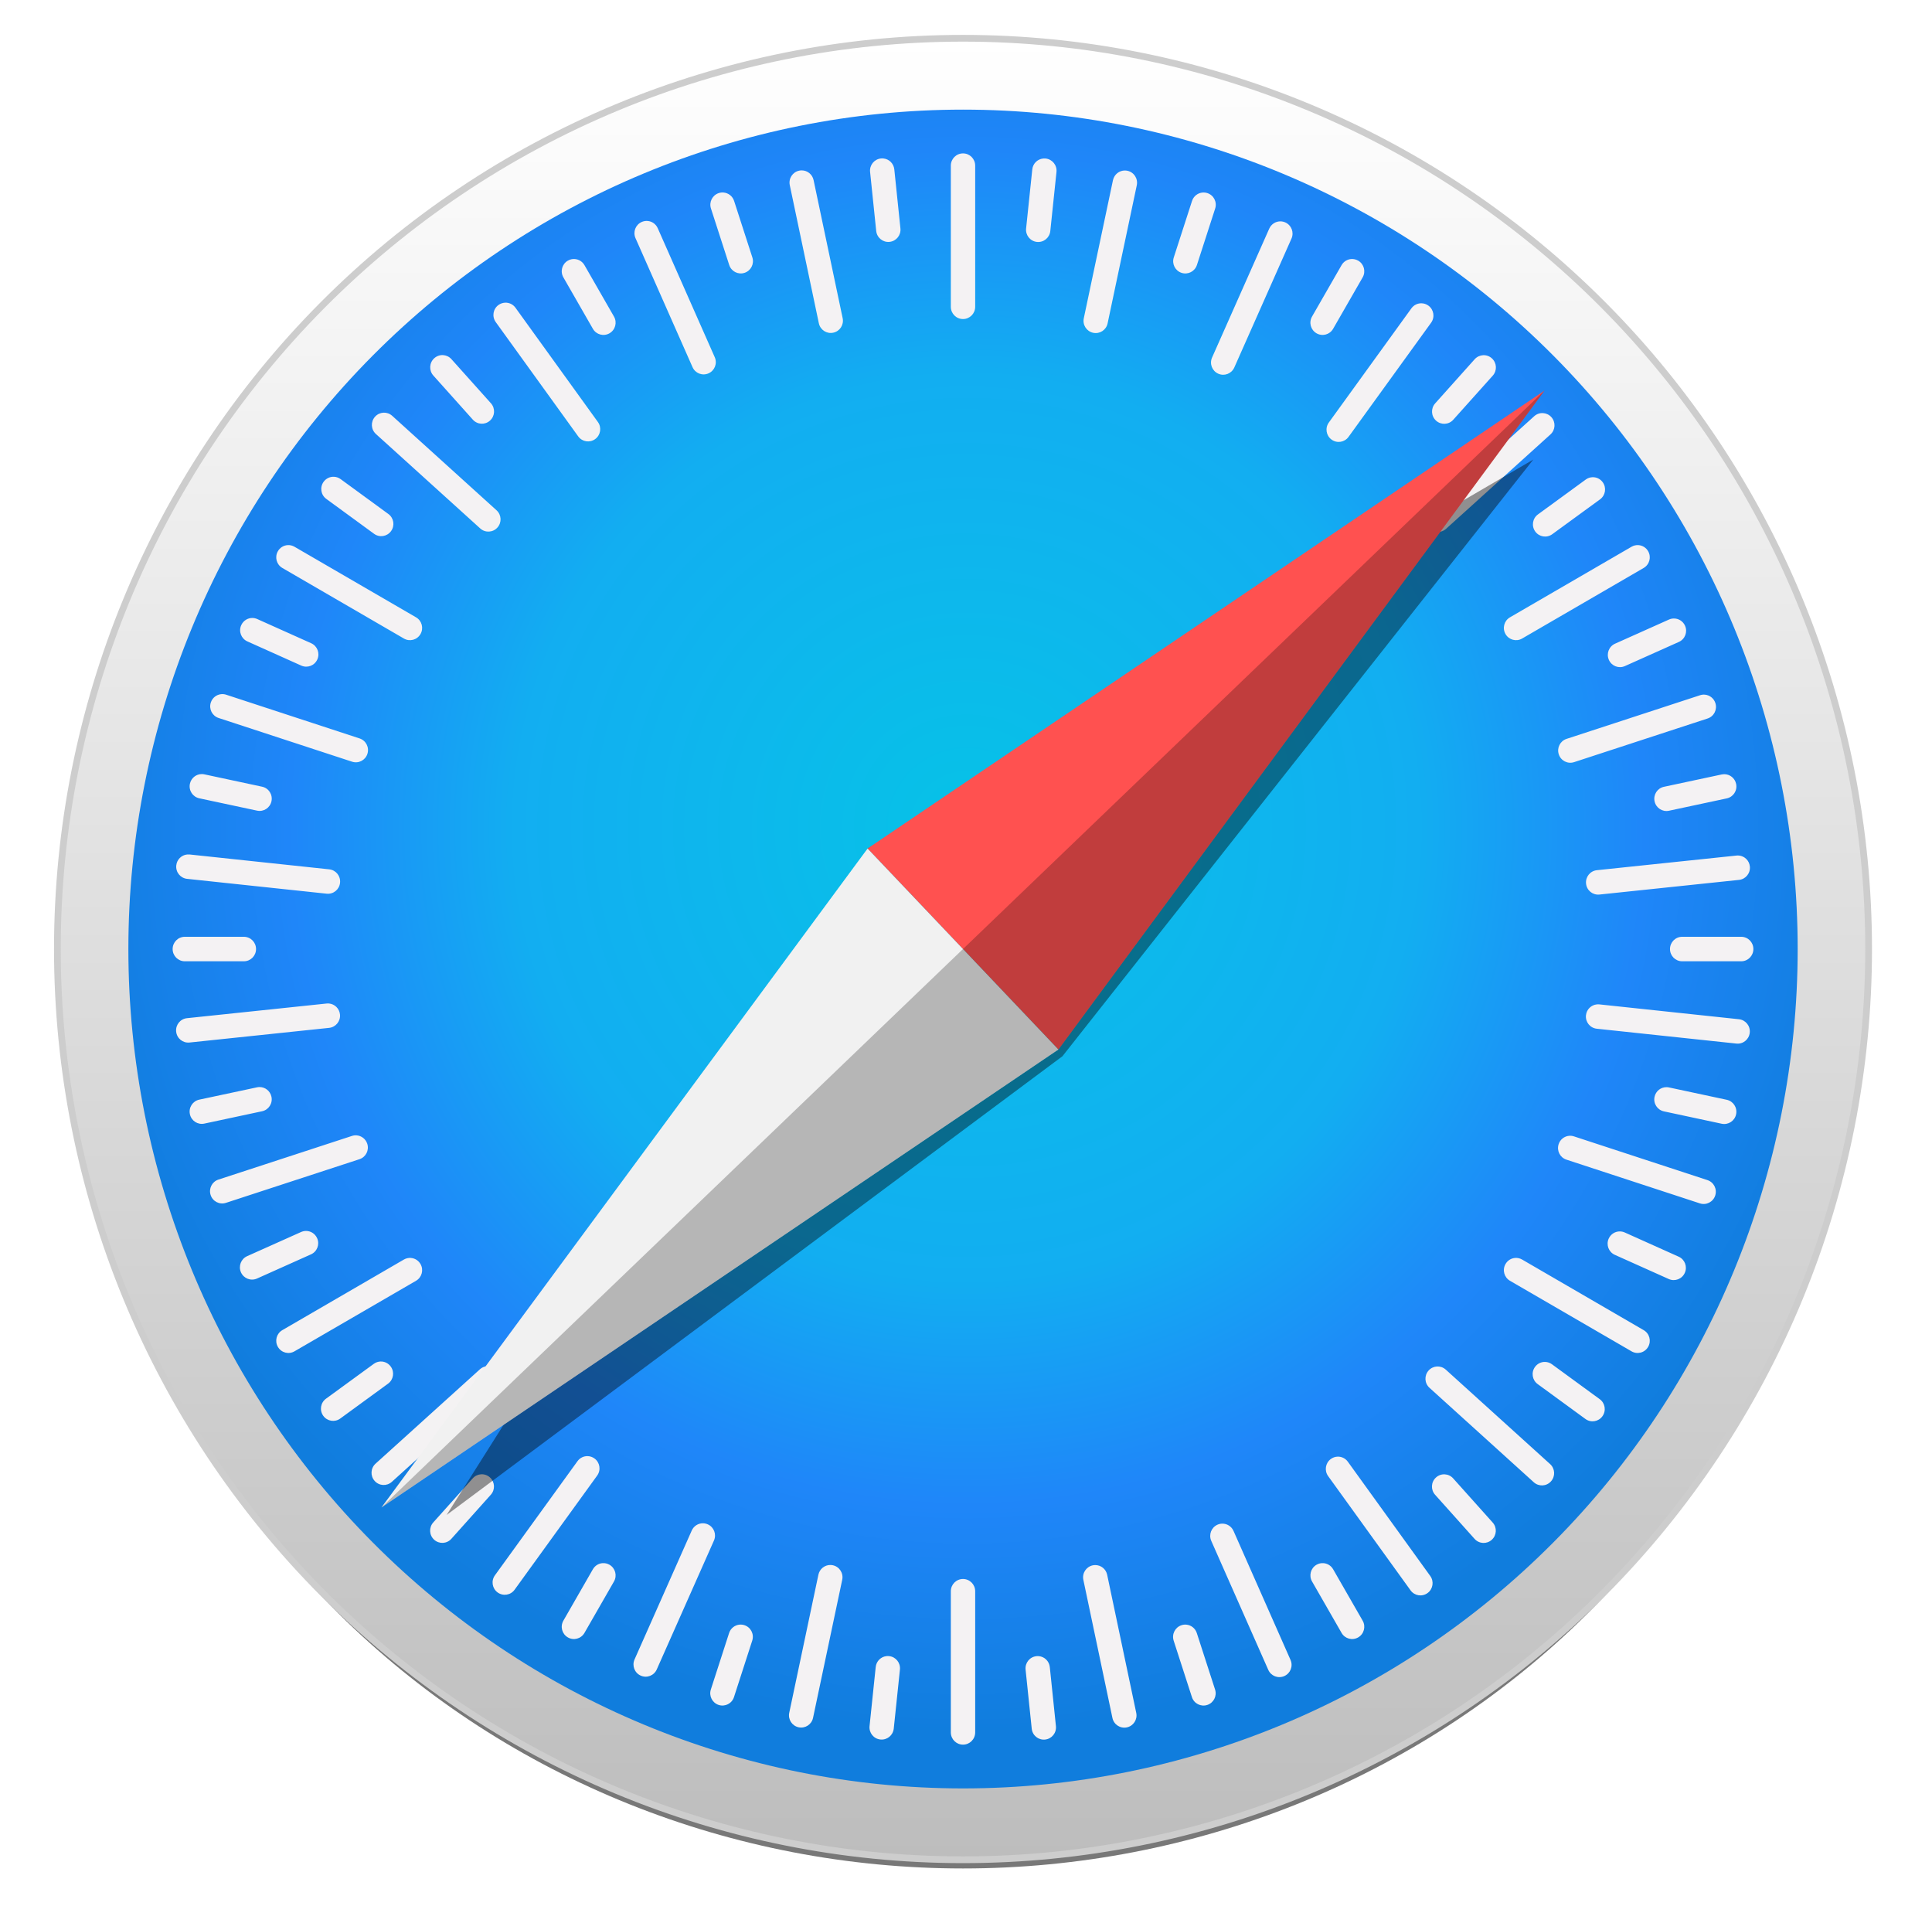 <svg width="101" height="100" viewBox="0 0 101 100" fill="none" xmlns="http://www.w3.org/2000/svg">
<path opacity="0.53" d="M95.953 53.503C95.953 59.302 94.773 65.044 92.481 70.402C90.189 75.759 86.83 80.627 82.594 84.728C78.359 88.829 73.332 92.081 67.799 94.3C62.265 96.519 56.335 97.662 50.345 97.662C44.356 97.662 38.426 96.519 32.892 94.3C27.359 92.081 22.331 88.829 18.096 84.728C13.861 80.627 10.502 75.759 8.21 70.402C5.918 65.044 4.738 59.302 4.738 53.503C4.738 41.791 9.543 30.56 18.096 22.278C26.649 13.997 38.25 9.344 50.345 9.344C56.335 9.344 62.265 10.487 67.799 12.706C73.332 14.925 78.359 18.178 82.594 22.278C86.83 26.379 90.189 31.247 92.481 36.604C94.773 41.962 95.953 47.704 95.953 53.503Z" fill="black"/>
<path d="M97.687 49.604C97.687 55.855 96.462 62.046 94.083 67.821C91.704 73.597 88.217 78.845 83.82 83.265C79.424 87.685 74.205 91.192 68.461 93.584C62.717 95.977 56.561 97.208 50.343 97.208C37.787 97.208 25.745 92.192 16.867 83.265C7.988 74.338 3 62.229 3 49.604C3 36.979 7.988 24.87 16.867 15.943C25.745 7.015 37.787 2 50.343 2C56.561 2 62.717 3.231 68.461 5.624C74.205 8.016 79.424 11.522 83.82 15.943C88.217 20.363 91.704 25.611 94.083 31.387C96.462 37.162 97.687 43.352 97.687 49.604Z" fill="url(#paint0_linear_317_4259)" stroke="#CDCDCD" stroke-width="0.352" stroke-linecap="round" stroke-linejoin="round"/>
<path d="M93.978 49.604C93.978 61.24 89.381 72.399 81.198 80.627C73.015 88.855 61.917 93.478 50.345 93.478C38.772 93.478 27.674 88.855 19.491 80.627C11.308 72.399 6.711 61.24 6.711 49.604C6.711 37.968 11.308 26.808 19.491 18.581C27.674 10.353 38.772 5.73 50.345 5.73C61.917 5.73 73.015 10.353 81.198 18.581C89.381 26.808 93.978 37.968 93.978 49.604Z" fill="url(#paint1_radial_317_4259)"/>
<path d="M50.344 8.018C49.991 8.018 49.707 8.303 49.707 8.658V16.036C49.707 16.39 49.991 16.676 50.344 16.676C50.696 16.676 50.98 16.39 50.98 16.036V8.658C50.98 8.303 50.696 8.018 50.344 8.018ZM46.182 8.283C46.14 8.278 46.096 8.278 46.053 8.283C45.702 8.32 45.449 8.633 45.486 8.986L45.806 12.072C45.843 12.425 46.155 12.679 46.505 12.642C46.856 12.605 47.108 12.292 47.072 11.94L46.752 8.853C46.719 8.544 46.477 8.311 46.182 8.283ZM54.535 8.286C54.239 8.314 53.997 8.547 53.965 8.856L53.642 11.942C53.605 12.295 53.858 12.608 54.208 12.645C54.559 12.682 54.87 12.428 54.907 12.076L55.23 8.989C55.267 8.637 55.014 8.323 54.663 8.286C54.62 8.282 54.577 8.282 54.535 8.286ZM41.907 8.906C41.864 8.906 41.821 8.91 41.778 8.92C41.433 8.993 41.215 9.331 41.288 9.678L42.807 16.896C42.88 17.243 43.217 17.463 43.561 17.389C43.906 17.316 44.125 16.978 44.052 16.631L42.532 9.413C42.468 9.11 42.203 8.904 41.907 8.906ZM58.809 8.912C58.513 8.909 58.248 9.116 58.183 9.419L56.658 16.636C56.585 16.983 56.804 17.321 57.149 17.395C57.493 17.468 57.83 17.249 57.903 16.902L59.428 9.685C59.501 9.338 59.283 9 58.938 8.926C58.895 8.917 58.852 8.912 58.809 8.912ZM37.827 10.063C37.744 10.055 37.659 10.064 37.575 10.092C37.24 10.202 37.058 10.561 37.167 10.898L38.121 13.85C38.23 14.187 38.587 14.37 38.922 14.261C39.258 14.151 39.44 13.791 39.331 13.454L38.377 10.503C38.295 10.25 38.074 10.084 37.827 10.063ZM62.866 10.064C62.619 10.085 62.398 10.251 62.316 10.504L61.362 13.456C61.253 13.793 61.435 14.152 61.77 14.262C62.105 14.371 62.463 14.188 62.572 13.851L63.526 10.9C63.635 10.562 63.453 10.203 63.118 10.093C63.034 10.066 62.949 10.057 62.866 10.064ZM33.792 11.547C33.709 11.549 33.626 11.567 33.545 11.603C33.223 11.747 33.079 12.123 33.222 12.447L36.203 19.189C36.346 19.513 36.72 19.658 37.042 19.514C37.364 19.37 37.509 18.994 37.365 18.67L34.385 11.928C34.278 11.685 34.04 11.542 33.792 11.547ZM66.947 11.57C66.699 11.565 66.461 11.707 66.353 11.95L63.364 18.688C63.22 19.011 63.364 19.388 63.686 19.532C64.007 19.677 64.382 19.532 64.526 19.209L67.515 12.471C67.659 12.147 67.515 11.77 67.193 11.626C67.113 11.59 67.029 11.572 66.947 11.57ZM30.047 13.54C29.925 13.53 29.799 13.558 29.685 13.624C29.379 13.802 29.276 14.191 29.452 14.498L30.995 17.186C31.171 17.493 31.559 17.597 31.864 17.42C32.169 17.243 32.273 16.853 32.097 16.546L30.554 13.858C30.443 13.667 30.251 13.554 30.047 13.54ZM70.64 13.54C70.437 13.553 70.244 13.667 70.134 13.858L68.59 16.546C68.414 16.853 68.518 17.243 68.823 17.42C69.129 17.597 69.516 17.493 69.692 17.186L71.236 14.498C71.412 14.191 71.308 13.802 71.003 13.624C70.888 13.558 70.762 13.531 70.64 13.54ZM26.41 15.82C26.288 15.825 26.166 15.864 26.058 15.942C25.773 16.15 25.71 16.549 25.917 16.836L30.226 22.808C30.433 23.095 30.829 23.158 31.115 22.95C31.4 22.742 31.463 22.344 31.256 22.057L26.947 16.084C26.818 15.905 26.614 15.813 26.41 15.82ZM74.322 15.853C74.118 15.845 73.915 15.937 73.785 16.116L69.469 22.083C69.261 22.369 69.324 22.768 69.609 22.976C69.894 23.185 70.29 23.122 70.498 22.835L74.814 16.869C75.022 16.582 74.959 16.184 74.674 15.975C74.567 15.897 74.445 15.857 74.322 15.853ZM23.16 18.561C22.998 18.552 22.832 18.607 22.701 18.725C22.439 18.962 22.418 19.365 22.654 19.629L24.719 21.935C24.955 22.199 25.355 22.22 25.617 21.983C25.879 21.746 25.9 21.343 25.665 21.079L23.6 18.773C23.482 18.641 23.322 18.57 23.16 18.561ZM77.532 18.566C77.37 18.575 77.21 18.646 77.092 18.777L75.027 21.084C74.791 21.347 74.812 21.75 75.074 21.987C75.336 22.224 75.737 22.203 75.972 21.94L78.038 19.634C78.274 19.37 78.253 18.967 77.991 18.73C77.86 18.611 77.694 18.557 77.532 18.566ZM20.045 21.57C19.882 21.579 19.723 21.65 19.605 21.782C19.369 22.045 19.39 22.448 19.652 22.685L25.106 27.622C25.368 27.859 25.769 27.837 26.004 27.574C26.24 27.311 26.219 26.908 25.957 26.671L20.503 21.734C20.372 21.616 20.207 21.562 20.045 21.57ZM80.662 21.592C80.5 21.583 80.334 21.637 80.203 21.756L74.746 26.688C74.484 26.925 74.463 27.328 74.698 27.591C74.934 27.855 75.335 27.876 75.597 27.64L81.054 22.707C81.316 22.47 81.337 22.067 81.102 21.804C80.984 21.672 80.825 21.601 80.662 21.592ZM17.454 24.92C17.25 24.912 17.047 25.005 16.917 25.184C16.71 25.471 16.773 25.869 17.058 26.077L19.555 27.901C19.84 28.11 20.236 28.047 20.444 27.76C20.651 27.473 20.588 27.075 20.303 26.866L17.806 25.042C17.699 24.964 17.576 24.924 17.454 24.92ZM83.251 24.943C83.128 24.948 83.006 24.987 82.899 25.065L80.4 26.888C80.115 27.096 80.052 27.495 80.259 27.782C80.466 28.068 80.862 28.131 81.147 27.923L83.646 26.101C83.931 25.893 83.994 25.494 83.787 25.207C83.658 25.028 83.455 24.936 83.251 24.943ZM15.033 28.493C14.829 28.507 14.637 28.62 14.527 28.812C14.35 29.119 14.454 29.508 14.759 29.686L21.114 33.375C21.419 33.552 21.807 33.447 21.983 33.141C22.159 32.834 22.055 32.444 21.75 32.267L15.395 28.578C15.281 28.511 15.155 28.484 15.033 28.493ZM85.654 28.493C85.532 28.484 85.406 28.511 85.292 28.578L78.937 32.267C78.632 32.444 78.528 32.834 78.704 33.141C78.88 33.447 79.268 33.552 79.573 33.375L85.928 29.686C86.233 29.508 86.337 29.119 86.161 28.812C86.051 28.62 85.858 28.507 85.654 28.493ZM13.202 32.301C12.954 32.295 12.717 32.438 12.609 32.681C12.465 33.004 12.609 33.381 12.931 33.525L15.75 34.79C16.072 34.934 16.447 34.79 16.59 34.466C16.734 34.143 16.59 33.766 16.268 33.621L13.449 32.357C13.369 32.321 13.285 32.303 13.202 32.301ZM87.497 32.328C87.415 32.329 87.331 32.347 87.25 32.383L84.43 33.645C84.109 33.79 83.965 34.166 84.108 34.49C84.251 34.814 84.626 34.959 84.948 34.814L87.768 33.552C88.09 33.408 88.233 33.031 88.09 32.707C87.983 32.465 87.745 32.323 87.497 32.328ZM11.571 36.282C11.324 36.303 11.102 36.468 11.02 36.721C10.911 37.058 11.093 37.418 11.428 37.528L18.405 39.813C18.74 39.923 19.098 39.74 19.207 39.404C19.316 39.067 19.134 38.707 18.799 38.597L11.822 36.311C11.739 36.284 11.653 36.275 11.571 36.282ZM89.126 36.309C89.043 36.301 88.958 36.311 88.874 36.339L81.896 38.62C81.561 38.729 81.379 39.089 81.488 39.426C81.597 39.763 81.954 39.946 82.29 39.836L89.268 37.555C89.603 37.446 89.785 37.086 89.676 36.749C89.594 36.496 89.373 36.33 89.126 36.309ZM10.554 40.46C10.258 40.457 9.992 40.664 9.928 40.967C9.855 41.314 10.073 41.652 10.418 41.726L13.438 42.371C13.782 42.445 14.119 42.225 14.192 41.878C14.265 41.532 14.047 41.193 13.702 41.12L10.683 40.474C10.64 40.465 10.597 40.46 10.554 40.46ZM90.134 40.466C90.092 40.467 90.049 40.472 90.006 40.48L86.987 41.125C86.642 41.198 86.423 41.536 86.497 41.883C86.57 42.23 86.906 42.45 87.251 42.376L90.27 41.731C90.615 41.658 90.834 41.319 90.76 40.973C90.696 40.669 90.43 40.464 90.134 40.466ZM9.785 44.663C9.49 44.691 9.247 44.924 9.215 45.233C9.178 45.585 9.43 45.899 9.78 45.936L17.078 46.712C17.428 46.749 17.74 46.495 17.777 46.143C17.814 45.79 17.562 45.477 17.211 45.439L9.914 44.663C9.87 44.659 9.827 44.659 9.785 44.663ZM90.909 44.718C90.867 44.714 90.823 44.714 90.78 44.719L83.481 45.484C83.131 45.521 82.878 45.835 82.915 46.187C82.951 46.54 83.263 46.794 83.614 46.757L90.912 45.991C91.262 45.954 91.515 45.641 91.478 45.288C91.446 44.98 91.204 44.747 90.909 44.718ZM9.662 48.965C9.309 48.965 9.025 49.251 9.025 49.605C9.025 49.959 9.309 50.245 9.662 50.245H12.748C13.101 50.245 13.385 49.959 13.385 49.605C13.385 49.251 13.101 48.965 12.748 48.965H9.662ZM87.939 48.965C87.587 48.965 87.303 49.251 87.303 49.605C87.303 49.959 87.587 50.245 87.939 50.245H91.026C91.378 50.245 91.662 49.959 91.662 49.605C91.662 49.251 91.378 48.965 91.026 48.965H87.939ZM17.203 52.452C17.161 52.448 17.118 52.448 17.074 52.453L9.775 53.219C9.425 53.255 9.172 53.569 9.209 53.921C9.245 54.274 9.557 54.528 9.908 54.491L17.206 53.725C17.556 53.688 17.809 53.375 17.773 53.023C17.741 52.714 17.498 52.481 17.203 52.452ZM83.481 52.498C83.186 52.526 82.943 52.759 82.91 53.067C82.873 53.419 83.125 53.733 83.476 53.77L90.773 54.546C91.124 54.584 91.436 54.33 91.473 53.977C91.51 53.625 91.257 53.311 90.907 53.274L83.61 52.498C83.566 52.494 83.523 52.493 83.481 52.498ZM13.565 56.819C13.523 56.819 13.48 56.823 13.437 56.833L10.417 57.477C10.072 57.551 9.854 57.889 9.927 58.236C10 58.583 10.337 58.803 10.682 58.729L13.701 58.084C14.046 58.011 14.264 57.672 14.191 57.326C14.127 57.022 13.861 56.816 13.565 56.819ZM87.121 56.825C86.825 56.822 86.559 57.029 86.495 57.332C86.422 57.678 86.641 58.017 86.985 58.09L90.005 58.736C90.349 58.809 90.686 58.59 90.759 58.243C90.832 57.897 90.614 57.558 90.269 57.484L87.25 56.839C87.207 56.83 87.164 56.825 87.121 56.825ZM18.649 59.344C18.567 59.337 18.482 59.346 18.398 59.374L11.42 61.655C11.084 61.764 10.902 62.124 11.011 62.461C11.12 62.798 11.478 62.981 11.813 62.871L18.791 60.59C19.126 60.481 19.309 60.121 19.2 59.784C19.118 59.532 18.896 59.365 18.649 59.344ZM82.031 59.367C81.784 59.388 81.562 59.554 81.481 59.806C81.371 60.144 81.553 60.503 81.888 60.613L88.865 62.899C89.2 63.008 89.558 62.826 89.667 62.489C89.776 62.152 89.595 61.792 89.259 61.682L82.283 59.397C82.199 59.369 82.114 59.36 82.031 59.367ZM15.986 64.34C15.904 64.342 15.82 64.36 15.739 64.396L12.919 65.658C12.598 65.802 12.454 66.179 12.597 66.503C12.741 66.826 13.115 66.971 13.437 66.827L16.257 65.564C16.579 65.42 16.723 65.044 16.579 64.72C16.472 64.477 16.234 64.335 15.986 64.34ZM84.691 64.365C84.443 64.358 84.205 64.501 84.097 64.744C83.954 65.067 84.097 65.444 84.419 65.589L87.238 66.853C87.56 66.997 87.935 66.853 88.078 66.529C88.222 66.206 88.078 65.829 87.757 65.685L84.938 64.42C84.857 64.384 84.773 64.366 84.691 64.365ZM21.477 65.751C21.355 65.742 21.228 65.769 21.114 65.835L14.759 69.525C14.454 69.702 14.35 70.091 14.527 70.398C14.703 70.705 15.09 70.81 15.395 70.632L21.75 66.944C22.055 66.766 22.159 66.376 21.983 66.07C21.873 65.878 21.68 65.765 21.477 65.751ZM79.211 65.751C79.007 65.764 78.814 65.878 78.704 66.07C78.528 66.376 78.632 66.766 78.937 66.944L85.292 70.632C85.597 70.81 85.985 70.705 86.161 70.398C86.337 70.091 86.233 69.702 85.928 69.525L79.573 65.835C79.459 65.769 79.333 65.742 79.211 65.751ZM19.892 71.164C19.769 71.169 19.647 71.209 19.54 71.287L17.041 73.109C16.756 73.317 16.693 73.716 16.9 74.003C17.107 74.29 17.503 74.353 17.788 74.145L20.287 72.322C20.572 72.114 20.635 71.716 20.428 71.429C20.299 71.249 20.096 71.157 19.892 71.164ZM80.781 71.186C80.576 71.178 80.373 71.271 80.244 71.45C80.037 71.737 80.099 72.135 80.385 72.344L82.882 74.168C83.167 74.376 83.563 74.313 83.77 74.026C83.977 73.739 83.915 73.341 83.63 73.133L81.132 71.308C81.026 71.23 80.903 71.19 80.781 71.186ZM25.55 71.407C25.387 71.398 25.222 71.452 25.091 71.57L19.634 76.503C19.372 76.74 19.35 77.143 19.586 77.406C19.821 77.67 20.222 77.691 20.484 77.454L25.941 72.522C26.203 72.285 26.225 71.882 25.989 71.618C25.871 71.487 25.712 71.415 25.55 71.407ZM75.122 71.424C74.96 71.433 74.801 71.504 74.683 71.636C74.447 71.899 74.468 72.302 74.73 72.539L80.183 77.476C80.445 77.713 80.846 77.692 81.082 77.428C81.318 77.165 81.297 76.762 81.035 76.525L75.581 71.588C75.45 71.47 75.285 71.416 75.122 71.424ZM30.727 76.11C30.523 76.103 30.319 76.195 30.19 76.374L25.873 82.34C25.666 82.627 25.728 83.025 26.013 83.234C26.298 83.442 26.695 83.38 26.902 83.093L31.218 77.127C31.426 76.84 31.363 76.441 31.079 76.233C30.972 76.155 30.849 76.115 30.727 76.11ZM69.925 76.137C69.802 76.142 69.68 76.181 69.573 76.259C69.288 76.467 69.225 76.866 69.431 77.153L73.74 83.125C73.947 83.412 74.343 83.475 74.629 83.267C74.914 83.059 74.977 82.66 74.77 82.374L70.461 76.401C70.332 76.222 70.129 76.13 69.925 76.137ZM25.154 77.059C24.992 77.068 24.833 77.138 24.715 77.27L22.65 79.576C22.414 79.84 22.435 80.243 22.697 80.48C22.959 80.717 23.359 80.696 23.595 80.433L25.66 78.126C25.896 77.863 25.875 77.46 25.613 77.223C25.482 77.104 25.317 77.05 25.154 77.059ZM75.529 77.062C75.367 77.053 75.201 77.107 75.07 77.226C74.808 77.463 74.787 77.866 75.023 78.129L77.088 80.436C77.324 80.699 77.724 80.72 77.986 80.483C78.248 80.246 78.269 79.843 78.033 79.58L75.968 77.273C75.85 77.141 75.691 77.07 75.529 77.062ZM36.755 79.62C36.507 79.614 36.27 79.757 36.162 80L33.172 86.738C33.029 87.061 33.172 87.438 33.494 87.582C33.816 87.727 34.19 87.583 34.334 87.259L37.324 80.521C37.467 80.197 37.324 79.82 37.002 79.676C36.922 79.64 36.837 79.622 36.755 79.62ZM63.892 79.639C63.809 79.64 63.725 79.658 63.645 79.694C63.323 79.838 63.179 80.215 63.322 80.539L66.302 87.281C66.445 87.604 66.82 87.749 67.142 87.605C67.464 87.462 67.608 87.085 67.465 86.761L64.485 80.019C64.377 79.776 64.14 79.634 63.892 79.639ZM31.501 81.704C31.298 81.717 31.105 81.831 30.995 82.022L29.452 84.71C29.276 85.017 29.379 85.407 29.685 85.584C29.99 85.761 30.377 85.657 30.554 85.35L32.097 82.662C32.273 82.355 32.169 81.966 31.864 81.788C31.75 81.722 31.623 81.695 31.501 81.704ZM69.186 81.704C69.064 81.695 68.938 81.722 68.823 81.788C68.518 81.966 68.414 82.355 68.591 82.662L70.134 85.35C70.31 85.657 70.698 85.761 71.003 85.584C71.308 85.407 71.412 85.017 71.236 84.71L69.692 82.022C69.582 81.831 69.389 81.718 69.186 81.704ZM43.41 81.8C43.114 81.797 42.849 82.004 42.784 82.307L41.26 89.524C41.186 89.871 41.405 90.209 41.75 90.283C42.094 90.356 42.431 90.137 42.504 89.79L44.029 82.573C44.102 82.226 43.884 81.888 43.539 81.814C43.496 81.805 43.453 81.8 43.41 81.8ZM57.254 81.805C57.212 81.805 57.169 81.809 57.126 81.818C56.781 81.892 56.562 82.23 56.635 82.576L58.155 89.795C58.228 90.141 58.565 90.361 58.909 90.288C59.254 90.215 59.473 89.876 59.4 89.53L57.88 82.312C57.816 82.008 57.551 81.802 57.254 81.805ZM50.344 82.532C49.991 82.532 49.707 82.818 49.707 83.172V90.55C49.707 90.905 49.991 91.19 50.344 91.19C50.696 91.19 50.98 90.905 50.98 90.55V83.172C50.98 82.818 50.696 82.532 50.344 82.532ZM38.666 84.917C38.419 84.938 38.197 85.104 38.115 85.357L37.161 88.308C37.053 88.645 37.235 89.005 37.57 89.115C37.905 89.224 38.263 89.041 38.371 88.704L39.325 85.752C39.434 85.415 39.252 85.056 38.917 84.946C38.834 84.919 38.748 84.91 38.666 84.917ZM62.016 84.918C61.934 84.911 61.849 84.92 61.765 84.948C61.43 85.057 61.248 85.417 61.356 85.754L62.31 88.705C62.419 89.042 62.777 89.225 63.112 89.116C63.447 89.006 63.63 88.647 63.521 88.31L62.566 85.358C62.485 85.106 62.263 84.939 62.016 84.918ZM46.35 86.562C46.055 86.591 45.812 86.824 45.78 87.132L45.458 90.219C45.421 90.571 45.673 90.885 46.024 90.922C46.374 90.959 46.686 90.705 46.723 90.352L47.046 87.266C47.083 86.913 46.83 86.6 46.48 86.563C46.436 86.558 46.393 86.558 46.35 86.562ZM54.311 86.565C54.269 86.561 54.226 86.561 54.182 86.566C53.831 86.603 53.579 86.916 53.615 87.268L53.936 90.355C53.972 90.708 54.284 90.962 54.635 90.925C54.985 90.888 55.238 90.575 55.201 90.222L54.881 87.136C54.849 86.827 54.606 86.594 54.311 86.565Z" fill="#F4F2F3"/>
<g opacity="0.409" filter="url(#filter0_f_317_4259)">
<path d="M80.159 24.018L45.354 44.351L23.348 79.186L55.541 55.209L80.159 24.018Z" fill="black"/>
</g>
<path d="M55.332 54.856L45.355 44.351L80.745 20.414L55.332 54.856Z" fill="#FF5150"/>
<path d="M55.331 54.856L45.355 44.351L19.941 78.794L55.331 54.856Z" fill="#F1F1F1"/>
<path opacity="0.243" d="M19.941 78.794L55.331 54.856L80.745 20.414L19.941 78.794Z" fill="black"/>
<defs>
<filter id="filter0_f_317_4259" x="20.803" y="21.473" width="61.902" height="60.258" filterUnits="userSpaceOnUse" color-interpolation-filters="sRGB">
<feFlood flood-opacity="0" result="BackgroundImageFix"/>
<feBlend mode="normal" in="SourceGraphic" in2="BackgroundImageFix" result="shape"/>
<feGaussianBlur stdDeviation="1.272" result="effect1_foregroundBlur_317_4259"/>
</filter>
<linearGradient id="paint0_linear_317_4259" x1="50.342" y1="97.207" x2="50.342" y2="2" gradientUnits="userSpaceOnUse">
<stop stop-color="#BDBDBD"/>
<stop offset="1" stop-color="white"/>
</linearGradient>
<radialGradient id="paint1_radial_317_4259" cx="0" cy="0" r="1" gradientUnits="userSpaceOnUse" gradientTransform="translate(50.541 43.207) scale(47.343 47.604)">
<stop stop-color="#06C2E7"/>
<stop offset="0.25" stop-color="#0DB8EC"/>
<stop offset="0.5" stop-color="#12AEF1"/>
<stop offset="0.75" stop-color="#1F86F9"/>
<stop offset="1" stop-color="#107DDD"/>
</radialGradient>
</defs>
</svg>
